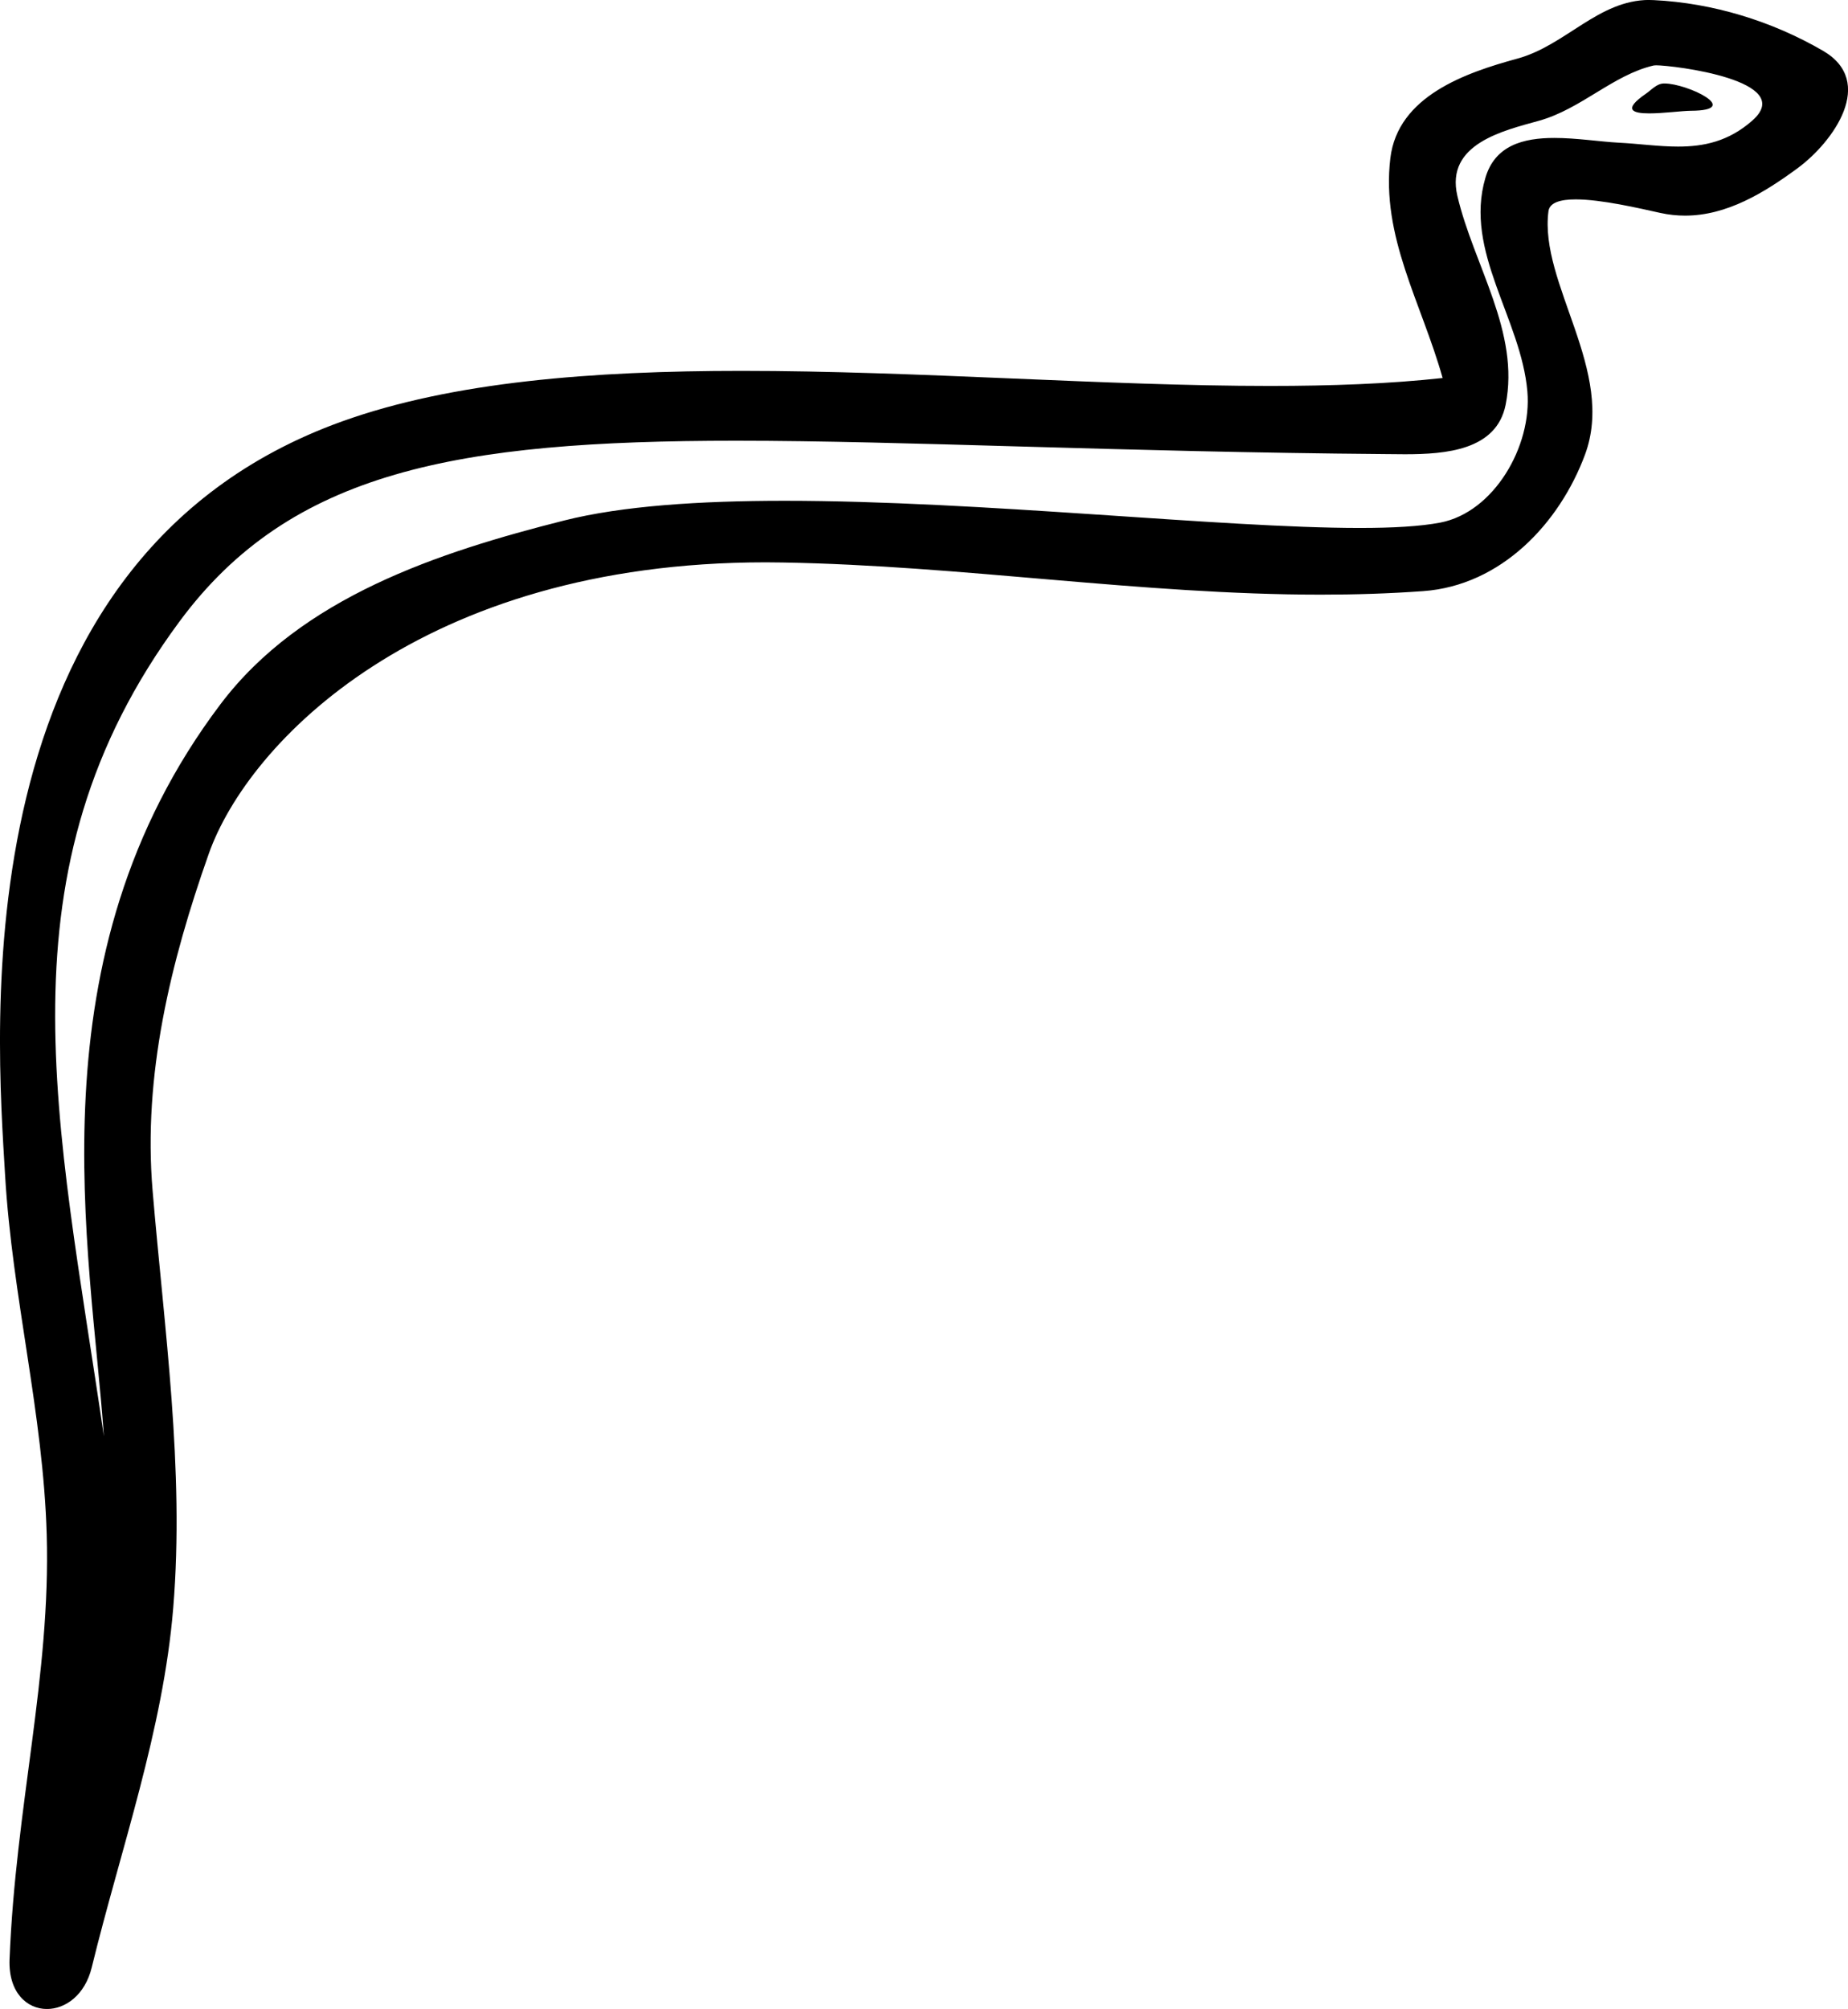 <?xml version="1.0" encoding="UTF-8"?>
<svg id="a" data-name="Ebene 1" xmlns="http://www.w3.org/2000/svg" width="11.686mm" height="12.7mm" viewBox="0 0 33.125 36">
  <path d="M29.836,1.496c.409,0,1.416,.485,.472,.489-.154,.001-.494,.047-.746,.047-.301,0-.476-.066-.06-.352,.101-.069,.191-.18,.32-.184,.005-0,.01-0,.014-0Zm-.158-.325c-.017,0-.028,.001-.034,.002-.728,.168-1.301,.78-2.058,.991-.636,.177-1.681,.414-1.463,1.345,.291,1.243,1.127,2.445,.865,3.746-.164,.814-1.072,.885-1.805,.885-.122,0-.239-.002-.347-.003-4.789-.038-8.592-.239-11.642-.239-5.003,0-7.984,.542-9.978,3.241C-.093,15.613,1.039,20.089,1.862,25.739c-.23-3.334-1.336-8.586,2.091-13.121,1.448-1.916,3.902-2.721,6.161-3.291,1.036-.261,2.422-.353,3.95-.353,3.529,0,7.817,.487,10.311,.487,.593,0,1.085-.028,1.441-.096,.961-.184,1.647-1.368,1.562-2.35-.112-1.302-1.139-2.511-.753-3.826,.171-.585,.681-.717,1.236-.717,.397,0,.817,.067,1.153,.085,.362,.018,.718,.07,1.065,.07,.459,0,.904-.09,1.331-.466,.814-.716-1.407-.991-1.732-.991Zm-.11-1.171c.025,0,.05,.001,.076,.002,1.056,.051,2.118,.376,3.033,.908,.955,.555,.188,1.632-.459,2.107-.595,.437-1.264,.847-2.013,.847-.144,0-.292-.015-.442-.048-.382-.084-1.057-.243-1.518-.243-.271,0-.468,.055-.489,.212-.169,1.296,1.212,2.868,.654,4.365-.457,1.228-1.502,2.342-2.9,2.443-.612,.044-1.223,.063-1.834,.063-3.221,0-6.425-.521-9.646-.576-.103-.002-.205-.003-.306-.003-6.171,0-9.275,3.223-9.983,5.225-.685,1.939-1.18,3.97-1.006,6.034,.209,2.484,.574,4.99,.37,7.475-.179,2.192-.941,4.318-1.461,6.445-.121,.497-.473,.745-.803,.745-.36,0-.693-.297-.67-.89,.108-2.74,.739-5.081,.666-7.608-.062-2.172-.618-4.263-.746-6.441C-.057,18.536-.76,10.029,6.13,7.552c1.983-.713,4.498-.906,7.164-.906,3.155,0,6.521,.27,9.468,.27,1.102,0,2.145-.038,3.097-.142-.38-1.352-1.106-2.531-.937-3.94,.134-1.114,1.352-1.531,2.278-1.784,.865-.236,1.451-1.051,2.367-1.051Z"/>
</svg>